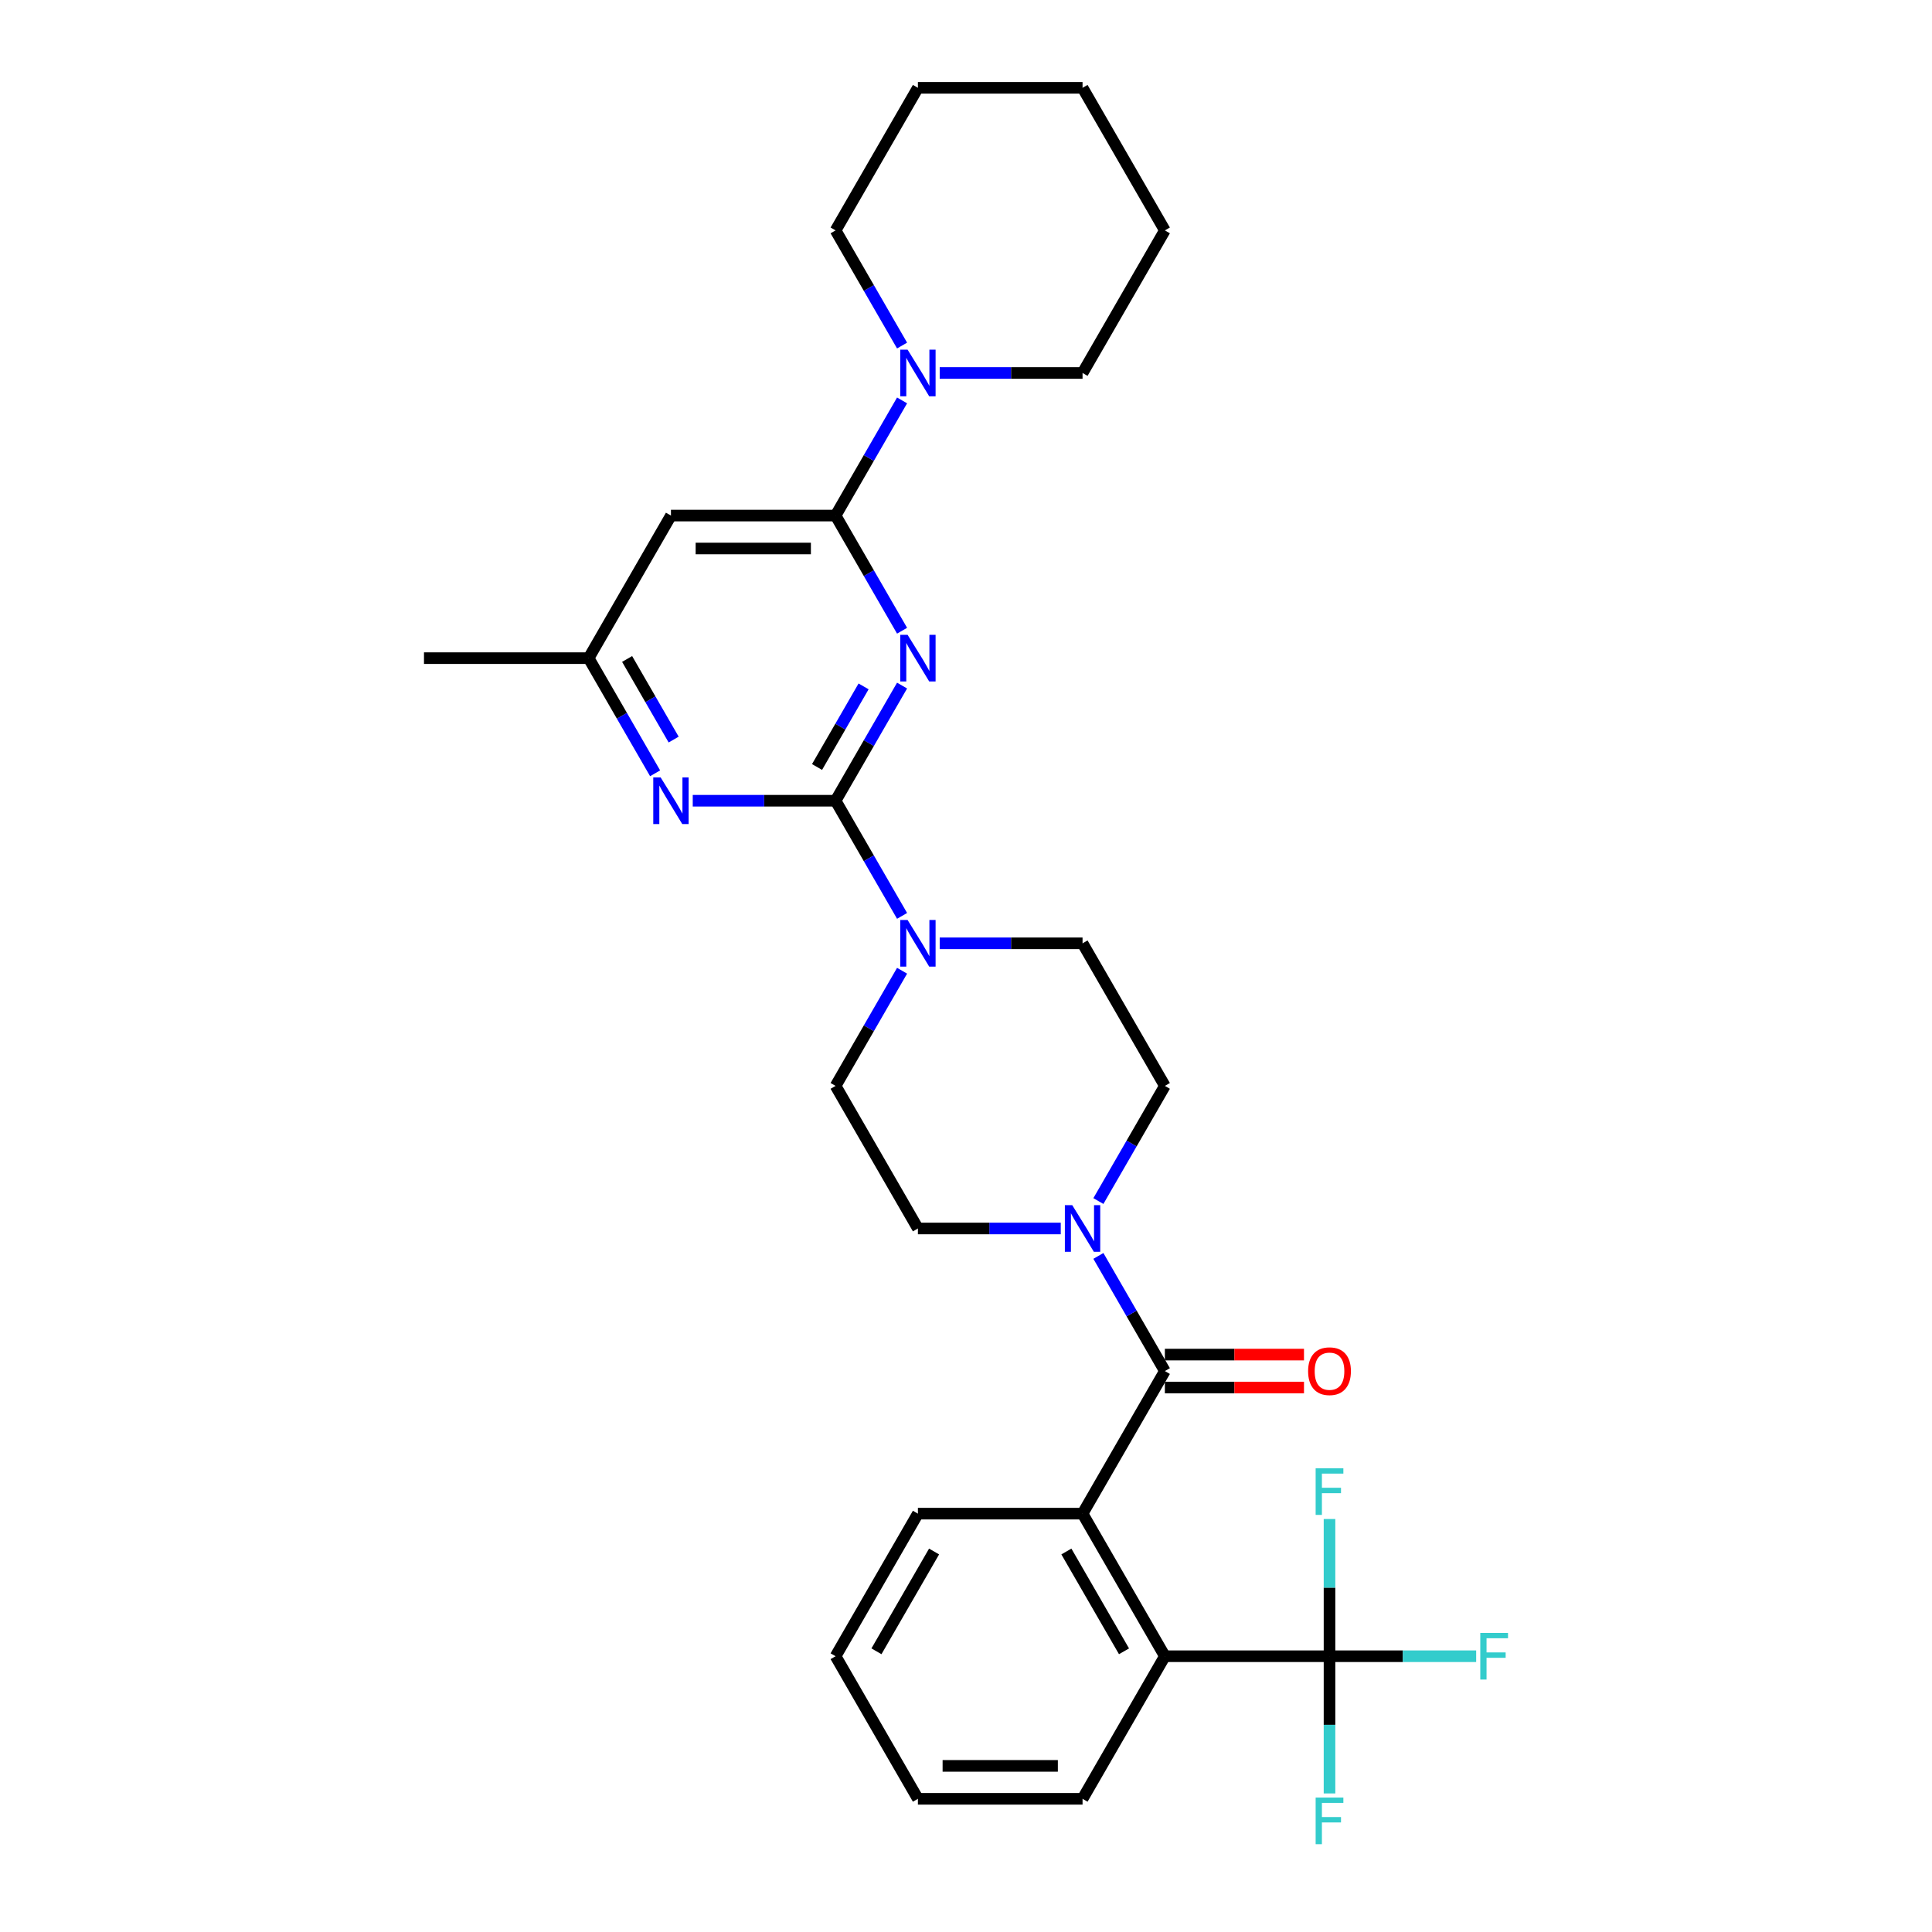<?xml version='1.0' encoding='iso-8859-1'?>
<svg version='1.1' baseProfile='full'
              xmlns='http://www.w3.org/2000/svg'
                      xmlns:rdkit='http://www.rdkit.org/xml'
                      xmlns:xlink='http://www.w3.org/1999/xlink'
                  xml:space='preserve'
width='1000px' height='1000px' viewBox='0 0 1000 1000'>
<!-- END OF HEADER -->
<rect style='opacity:1.0;fill:#FFFFFF;stroke:none' width='1000' height='1000' x='0' y='0'> </rect>
<path class='bond-0' d='M 466.911,354.854 L 449.705,384.656' style='fill:none;fill-rule:evenodd;stroke:#0000FF;stroke-width:6px;stroke-linecap:butt;stroke-linejoin:miter;stroke-opacity:1' />
<path class='bond-0' d='M 449.705,384.656 L 432.499,414.458' style='fill:none;fill-rule:evenodd;stroke:#000000;stroke-width:6px;stroke-linecap:butt;stroke-linejoin:miter;stroke-opacity:1' />
<path class='bond-0' d='M 446.989,355.273 L 434.945,376.134' style='fill:none;fill-rule:evenodd;stroke:#0000FF;stroke-width:6px;stroke-linecap:butt;stroke-linejoin:miter;stroke-opacity:1' />
<path class='bond-0' d='M 434.945,376.134 L 422.901,396.995' style='fill:none;fill-rule:evenodd;stroke:#000000;stroke-width:6px;stroke-linecap:butt;stroke-linejoin:miter;stroke-opacity:1' />
<path class='bond-1' d='M 466.911,326.46 L 449.705,296.658' style='fill:none;fill-rule:evenodd;stroke:#0000FF;stroke-width:6px;stroke-linecap:butt;stroke-linejoin:miter;stroke-opacity:1' />
<path class='bond-1' d='M 449.705,296.658 L 432.499,266.856' style='fill:none;fill-rule:evenodd;stroke:#000000;stroke-width:6px;stroke-linecap:butt;stroke-linejoin:miter;stroke-opacity:1' />
<path class='bond-4' d='M 432.499,414.458 L 449.705,444.259' style='fill:none;fill-rule:evenodd;stroke:#000000;stroke-width:6px;stroke-linecap:butt;stroke-linejoin:miter;stroke-opacity:1' />
<path class='bond-4' d='M 449.705,444.259 L 466.911,474.061' style='fill:none;fill-rule:evenodd;stroke:#0000FF;stroke-width:6px;stroke-linecap:butt;stroke-linejoin:miter;stroke-opacity:1' />
<path class='bond-7' d='M 432.499,414.458 L 395.532,414.458' style='fill:none;fill-rule:evenodd;stroke:#000000;stroke-width:6px;stroke-linecap:butt;stroke-linejoin:miter;stroke-opacity:1' />
<path class='bond-7' d='M 395.532,414.458 L 358.564,414.458' style='fill:none;fill-rule:evenodd;stroke:#0000FF;stroke-width:6px;stroke-linecap:butt;stroke-linejoin:miter;stroke-opacity:1' />
<path class='bond-9' d='M 432.499,266.856 L 449.705,237.055' style='fill:none;fill-rule:evenodd;stroke:#000000;stroke-width:6px;stroke-linecap:butt;stroke-linejoin:miter;stroke-opacity:1' />
<path class='bond-9' d='M 449.705,237.055 L 466.911,207.253' style='fill:none;fill-rule:evenodd;stroke:#0000FF;stroke-width:6px;stroke-linecap:butt;stroke-linejoin:miter;stroke-opacity:1' />
<path class='bond-10' d='M 432.499,266.856 L 347.282,266.856' style='fill:none;fill-rule:evenodd;stroke:#000000;stroke-width:6px;stroke-linecap:butt;stroke-linejoin:miter;stroke-opacity:1' />
<path class='bond-10' d='M 419.717,283.9 L 360.064,283.9' style='fill:none;fill-rule:evenodd;stroke:#000000;stroke-width:6px;stroke-linecap:butt;stroke-linejoin:miter;stroke-opacity:1' />
<path class='bond-2' d='M 602.934,709.66 L 585.728,679.858' style='fill:none;fill-rule:evenodd;stroke:#000000;stroke-width:6px;stroke-linecap:butt;stroke-linejoin:miter;stroke-opacity:1' />
<path class='bond-2' d='M 585.728,679.858 L 568.522,650.057' style='fill:none;fill-rule:evenodd;stroke:#0000FF;stroke-width:6px;stroke-linecap:butt;stroke-linejoin:miter;stroke-opacity:1' />
<path class='bond-5' d='M 602.934,709.66 L 560.326,783.46' style='fill:none;fill-rule:evenodd;stroke:#000000;stroke-width:6px;stroke-linecap:butt;stroke-linejoin:miter;stroke-opacity:1' />
<path class='bond-12' d='M 602.934,718.182 L 638.939,718.182' style='fill:none;fill-rule:evenodd;stroke:#000000;stroke-width:6px;stroke-linecap:butt;stroke-linejoin:miter;stroke-opacity:1' />
<path class='bond-12' d='M 638.939,718.182 L 674.943,718.182' style='fill:none;fill-rule:evenodd;stroke:#FF0000;stroke-width:6px;stroke-linecap:butt;stroke-linejoin:miter;stroke-opacity:1' />
<path class='bond-12' d='M 602.934,701.138 L 638.939,701.138' style='fill:none;fill-rule:evenodd;stroke:#000000;stroke-width:6px;stroke-linecap:butt;stroke-linejoin:miter;stroke-opacity:1' />
<path class='bond-12' d='M 638.939,701.138 L 674.943,701.138' style='fill:none;fill-rule:evenodd;stroke:#FF0000;stroke-width:6px;stroke-linecap:butt;stroke-linejoin:miter;stroke-opacity:1' />
<path class='bond-3' d='M 688.152,857.261 L 602.934,857.261' style='fill:none;fill-rule:evenodd;stroke:#000000;stroke-width:6px;stroke-linecap:butt;stroke-linejoin:miter;stroke-opacity:1' />
<path class='bond-17' d='M 688.152,857.261 L 726.108,857.261' style='fill:none;fill-rule:evenodd;stroke:#000000;stroke-width:6px;stroke-linecap:butt;stroke-linejoin:miter;stroke-opacity:1' />
<path class='bond-17' d='M 726.108,857.261 L 764.064,857.261' style='fill:none;fill-rule:evenodd;stroke:#33CCCC;stroke-width:6px;stroke-linecap:butt;stroke-linejoin:miter;stroke-opacity:1' />
<path class='bond-18' d='M 688.152,857.261 L 688.152,821.751' style='fill:none;fill-rule:evenodd;stroke:#000000;stroke-width:6px;stroke-linecap:butt;stroke-linejoin:miter;stroke-opacity:1' />
<path class='bond-18' d='M 688.152,821.751 L 688.152,786.241' style='fill:none;fill-rule:evenodd;stroke:#33CCCC;stroke-width:6px;stroke-linecap:butt;stroke-linejoin:miter;stroke-opacity:1' />
<path class='bond-19' d='M 688.152,857.261 L 688.152,892.771' style='fill:none;fill-rule:evenodd;stroke:#000000;stroke-width:6px;stroke-linecap:butt;stroke-linejoin:miter;stroke-opacity:1' />
<path class='bond-19' d='M 688.152,892.771 L 688.152,928.281' style='fill:none;fill-rule:evenodd;stroke:#33CCCC;stroke-width:6px;stroke-linecap:butt;stroke-linejoin:miter;stroke-opacity:1' />
<path class='bond-13' d='M 466.911,502.455 L 449.705,532.257' style='fill:none;fill-rule:evenodd;stroke:#0000FF;stroke-width:6px;stroke-linecap:butt;stroke-linejoin:miter;stroke-opacity:1' />
<path class='bond-13' d='M 449.705,532.257 L 432.499,562.059' style='fill:none;fill-rule:evenodd;stroke:#000000;stroke-width:6px;stroke-linecap:butt;stroke-linejoin:miter;stroke-opacity:1' />
<path class='bond-14' d='M 486.391,488.258 L 523.358,488.258' style='fill:none;fill-rule:evenodd;stroke:#0000FF;stroke-width:6px;stroke-linecap:butt;stroke-linejoin:miter;stroke-opacity:1' />
<path class='bond-14' d='M 523.358,488.258 L 560.326,488.258' style='fill:none;fill-rule:evenodd;stroke:#000000;stroke-width:6px;stroke-linecap:butt;stroke-linejoin:miter;stroke-opacity:1' />
<path class='bond-8' d='M 560.326,783.46 L 602.934,857.261' style='fill:none;fill-rule:evenodd;stroke:#000000;stroke-width:6px;stroke-linecap:butt;stroke-linejoin:miter;stroke-opacity:1' />
<path class='bond-8' d='M 551.957,803.052 L 581.783,854.713' style='fill:none;fill-rule:evenodd;stroke:#000000;stroke-width:6px;stroke-linecap:butt;stroke-linejoin:miter;stroke-opacity:1' />
<path class='bond-20' d='M 560.326,783.46 L 475.108,783.46' style='fill:none;fill-rule:evenodd;stroke:#000000;stroke-width:6px;stroke-linecap:butt;stroke-linejoin:miter;stroke-opacity:1' />
<path class='bond-6' d='M 568.522,621.662 L 585.728,591.86' style='fill:none;fill-rule:evenodd;stroke:#0000FF;stroke-width:6px;stroke-linecap:butt;stroke-linejoin:miter;stroke-opacity:1' />
<path class='bond-6' d='M 585.728,591.86 L 602.934,562.059' style='fill:none;fill-rule:evenodd;stroke:#000000;stroke-width:6px;stroke-linecap:butt;stroke-linejoin:miter;stroke-opacity:1' />
<path class='bond-31' d='M 549.043,635.859 L 512.075,635.859' style='fill:none;fill-rule:evenodd;stroke:#0000FF;stroke-width:6px;stroke-linecap:butt;stroke-linejoin:miter;stroke-opacity:1' />
<path class='bond-31' d='M 512.075,635.859 L 475.108,635.859' style='fill:none;fill-rule:evenodd;stroke:#000000;stroke-width:6px;stroke-linecap:butt;stroke-linejoin:miter;stroke-opacity:1' />
<path class='bond-30' d='M 339.085,400.26 L 321.879,370.459' style='fill:none;fill-rule:evenodd;stroke:#0000FF;stroke-width:6px;stroke-linecap:butt;stroke-linejoin:miter;stroke-opacity:1' />
<path class='bond-30' d='M 321.879,370.459 L 304.673,340.657' style='fill:none;fill-rule:evenodd;stroke:#000000;stroke-width:6px;stroke-linecap:butt;stroke-linejoin:miter;stroke-opacity:1' />
<path class='bond-30' d='M 348.683,382.798 L 336.639,361.937' style='fill:none;fill-rule:evenodd;stroke:#0000FF;stroke-width:6px;stroke-linecap:butt;stroke-linejoin:miter;stroke-opacity:1' />
<path class='bond-30' d='M 336.639,361.937 L 324.595,341.076' style='fill:none;fill-rule:evenodd;stroke:#000000;stroke-width:6px;stroke-linecap:butt;stroke-linejoin:miter;stroke-opacity:1' />
<path class='bond-23' d='M 602.934,857.261 L 560.326,931.062' style='fill:none;fill-rule:evenodd;stroke:#000000;stroke-width:6px;stroke-linecap:butt;stroke-linejoin:miter;stroke-opacity:1' />
<path class='bond-21' d='M 486.391,193.056 L 523.358,193.056' style='fill:none;fill-rule:evenodd;stroke:#0000FF;stroke-width:6px;stroke-linecap:butt;stroke-linejoin:miter;stroke-opacity:1' />
<path class='bond-21' d='M 523.358,193.056 L 560.326,193.056' style='fill:none;fill-rule:evenodd;stroke:#000000;stroke-width:6px;stroke-linecap:butt;stroke-linejoin:miter;stroke-opacity:1' />
<path class='bond-22' d='M 466.911,178.858 L 449.705,149.057' style='fill:none;fill-rule:evenodd;stroke:#0000FF;stroke-width:6px;stroke-linecap:butt;stroke-linejoin:miter;stroke-opacity:1' />
<path class='bond-22' d='M 449.705,149.057 L 432.499,119.255' style='fill:none;fill-rule:evenodd;stroke:#000000;stroke-width:6px;stroke-linecap:butt;stroke-linejoin:miter;stroke-opacity:1' />
<path class='bond-11' d='M 347.282,266.856 L 304.673,340.657' style='fill:none;fill-rule:evenodd;stroke:#000000;stroke-width:6px;stroke-linecap:butt;stroke-linejoin:miter;stroke-opacity:1' />
<path class='bond-24' d='M 304.673,340.657 L 219.455,340.657' style='fill:none;fill-rule:evenodd;stroke:#000000;stroke-width:6px;stroke-linecap:butt;stroke-linejoin:miter;stroke-opacity:1' />
<path class='bond-16' d='M 432.499,562.059 L 475.108,635.859' style='fill:none;fill-rule:evenodd;stroke:#000000;stroke-width:6px;stroke-linecap:butt;stroke-linejoin:miter;stroke-opacity:1' />
<path class='bond-15' d='M 560.326,488.258 L 602.934,562.059' style='fill:none;fill-rule:evenodd;stroke:#000000;stroke-width:6px;stroke-linecap:butt;stroke-linejoin:miter;stroke-opacity:1' />
<path class='bond-27' d='M 475.108,783.46 L 432.499,857.261' style='fill:none;fill-rule:evenodd;stroke:#000000;stroke-width:6px;stroke-linecap:butt;stroke-linejoin:miter;stroke-opacity:1' />
<path class='bond-27' d='M 483.477,803.052 L 453.651,854.713' style='fill:none;fill-rule:evenodd;stroke:#000000;stroke-width:6px;stroke-linecap:butt;stroke-linejoin:miter;stroke-opacity:1' />
<path class='bond-25' d='M 560.326,193.056 L 602.934,119.255' style='fill:none;fill-rule:evenodd;stroke:#000000;stroke-width:6px;stroke-linecap:butt;stroke-linejoin:miter;stroke-opacity:1' />
<path class='bond-26' d='M 432.499,119.255 L 475.108,45.455' style='fill:none;fill-rule:evenodd;stroke:#000000;stroke-width:6px;stroke-linecap:butt;stroke-linejoin:miter;stroke-opacity:1' />
<path class='bond-33' d='M 560.326,931.062 L 475.108,931.062' style='fill:none;fill-rule:evenodd;stroke:#000000;stroke-width:6px;stroke-linecap:butt;stroke-linejoin:miter;stroke-opacity:1' />
<path class='bond-33' d='M 547.543,914.018 L 487.891,914.018' style='fill:none;fill-rule:evenodd;stroke:#000000;stroke-width:6px;stroke-linecap:butt;stroke-linejoin:miter;stroke-opacity:1' />
<path class='bond-32' d='M 602.934,119.255 L 560.326,45.455' style='fill:none;fill-rule:evenodd;stroke:#000000;stroke-width:6px;stroke-linecap:butt;stroke-linejoin:miter;stroke-opacity:1' />
<path class='bond-29' d='M 475.108,45.455 L 560.326,45.455' style='fill:none;fill-rule:evenodd;stroke:#000000;stroke-width:6px;stroke-linecap:butt;stroke-linejoin:miter;stroke-opacity:1' />
<path class='bond-28' d='M 432.499,857.261 L 475.108,931.062' style='fill:none;fill-rule:evenodd;stroke:#000000;stroke-width:6px;stroke-linecap:butt;stroke-linejoin:miter;stroke-opacity:1' />
<path  class='atom-0' d='M 469.773 328.59
L 477.682 341.373
Q 478.466 342.634, 479.727 344.918
Q 480.988 347.202, 481.056 347.338
L 481.056 328.59
L 484.26 328.59
L 484.26 352.724
L 480.954 352.724
L 472.466 338.748
Q 471.478 337.112, 470.421 335.237
Q 469.398 333.362, 469.092 332.783
L 469.092 352.724
L 465.956 352.724
L 465.956 328.59
L 469.773 328.59
' fill='#0000FF'/>
<path  class='atom-5' d='M 469.773 476.191
L 477.682 488.974
Q 478.466 490.235, 479.727 492.519
Q 480.988 494.803, 481.056 494.939
L 481.056 476.191
L 484.26 476.191
L 484.26 500.325
L 480.954 500.325
L 472.466 486.349
Q 471.478 484.713, 470.421 482.838
Q 469.398 480.963, 469.092 480.384
L 469.092 500.325
L 465.956 500.325
L 465.956 476.191
L 469.773 476.191
' fill='#0000FF'/>
<path  class='atom-7' d='M 554.991 623.792
L 562.899 636.575
Q 563.683 637.836, 564.944 640.12
Q 566.206 642.404, 566.274 642.54
L 566.274 623.792
L 569.478 623.792
L 569.478 647.926
L 566.171 647.926
L 557.684 633.95
Q 556.695 632.314, 555.639 630.439
Q 554.616 628.565, 554.309 627.985
L 554.309 647.926
L 551.173 647.926
L 551.173 623.792
L 554.991 623.792
' fill='#0000FF'/>
<path  class='atom-8' d='M 341.947 402.391
L 349.855 415.173
Q 350.639 416.435, 351.9 418.718
Q 353.162 421.002, 353.23 421.139
L 353.23 402.391
L 356.434 402.391
L 356.434 426.524
L 353.128 426.524
L 344.64 412.549
Q 343.651 410.912, 342.595 409.038
Q 341.572 407.163, 341.265 406.583
L 341.265 426.524
L 338.129 426.524
L 338.129 402.391
L 341.947 402.391
' fill='#0000FF'/>
<path  class='atom-10' d='M 469.773 180.989
L 477.682 193.772
Q 478.466 195.033, 479.727 197.317
Q 480.988 199.6, 481.056 199.737
L 481.056 180.989
L 484.26 180.989
L 484.26 205.123
L 480.954 205.123
L 472.466 191.147
Q 471.478 189.511, 470.421 187.636
Q 469.398 185.761, 469.092 185.182
L 469.092 205.123
L 465.956 205.123
L 465.956 180.989
L 469.773 180.989
' fill='#0000FF'/>
<path  class='atom-13' d='M 677.074 709.728
Q 677.074 703.933, 679.937 700.695
Q 682.8 697.457, 688.152 697.457
Q 693.504 697.457, 696.367 700.695
Q 699.23 703.933, 699.23 709.728
Q 699.23 715.591, 696.333 718.932
Q 693.435 722.238, 688.152 722.238
Q 682.834 722.238, 679.937 718.932
Q 677.074 715.625, 677.074 709.728
M 688.152 719.511
Q 691.833 719.511, 693.81 717.057
Q 695.821 714.568, 695.821 709.728
Q 695.821 704.99, 693.81 702.604
Q 691.833 700.184, 688.152 700.184
Q 684.471 700.184, 682.459 702.57
Q 680.482 704.956, 680.482 709.728
Q 680.482 714.602, 682.459 717.057
Q 684.471 719.511, 688.152 719.511
' fill='#FF0000'/>
<path  class='atom-18' d='M 766.194 845.194
L 780.545 845.194
L 780.545 847.955
L 769.432 847.955
L 769.432 855.284
L 779.318 855.284
L 779.318 858.079
L 769.432 858.079
L 769.432 869.328
L 766.194 869.328
L 766.194 845.194
' fill='#33CCCC'/>
<path  class='atom-19' d='M 680.977 759.977
L 695.327 759.977
L 695.327 762.738
L 684.215 762.738
L 684.215 770.066
L 694.1 770.066
L 694.1 772.862
L 684.215 772.862
L 684.215 784.11
L 680.977 784.11
L 680.977 759.977
' fill='#33CCCC'/>
<path  class='atom-20' d='M 680.977 930.412
L 695.327 930.412
L 695.327 933.173
L 684.215 933.173
L 684.215 940.502
L 694.1 940.502
L 694.1 943.297
L 684.215 943.297
L 684.215 954.545
L 680.977 954.545
L 680.977 930.412
' fill='#33CCCC'/>
</svg>
